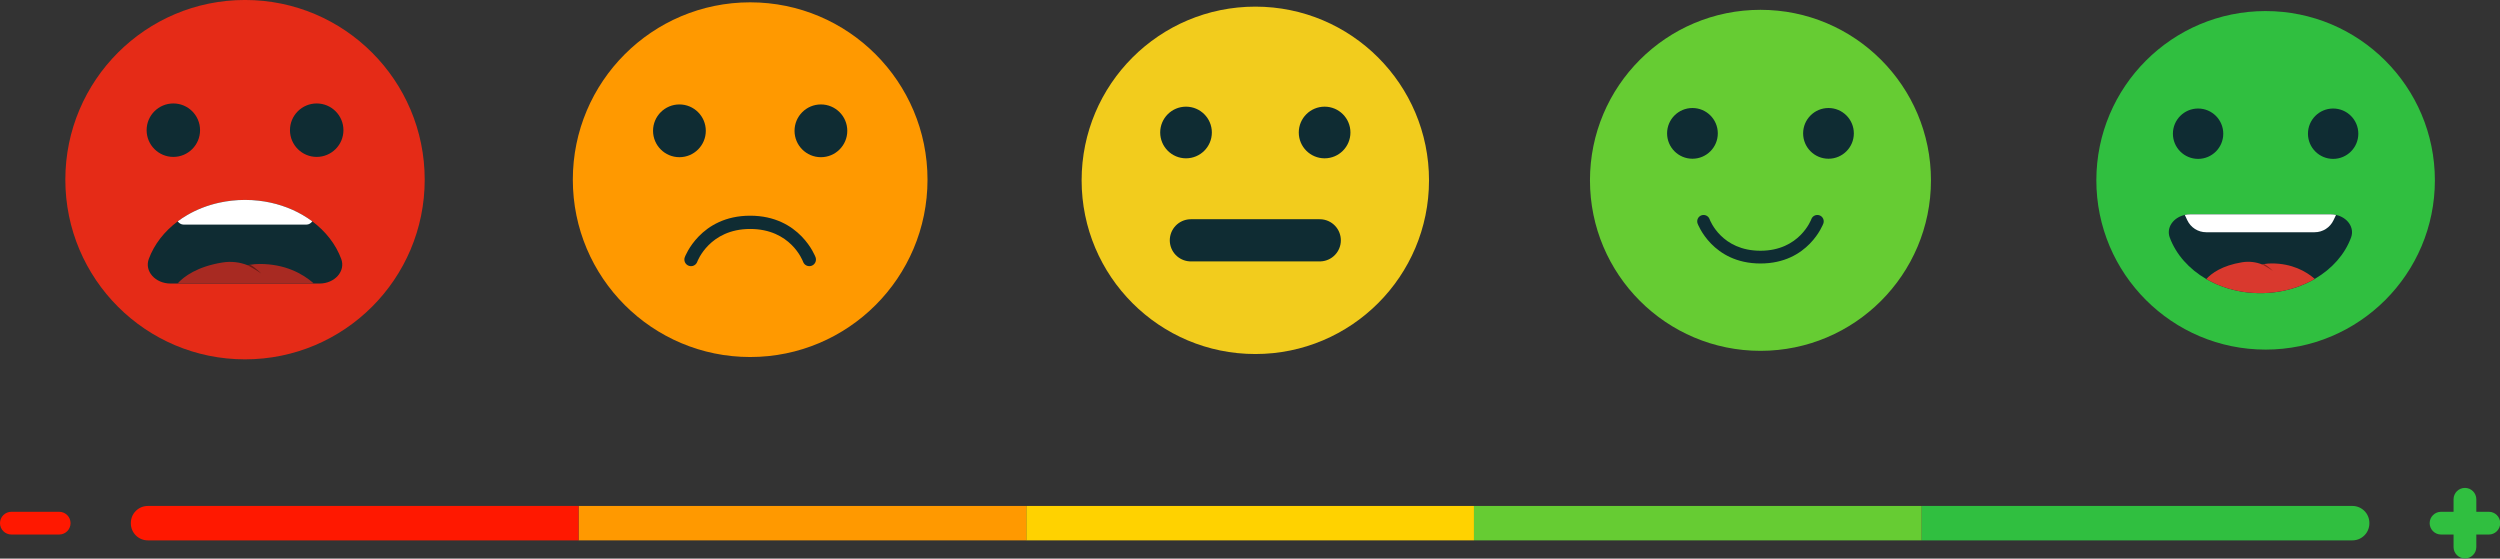 <?xml version="1.0" encoding="UTF-8"?><svg xmlns="http://www.w3.org/2000/svg" xmlns:xlink="http://www.w3.org/1999/xlink" height="102.0" preserveAspectRatio="xMidYMid meet" version="1.0" viewBox="0.0 -0.0 456.5 102.0" width="456.5" zoomAndPan="magnify"><rect x="0.0" y="-0.0" width="456.5" height="102.0" fill="#333333" stroke="none"/><defs><clipPath id="a"><path d="M 443 89 L 456.539 89 L 456.539 101.969 L 443 101.969 Z M 443 89"/></clipPath></defs><g><g><path d="M 444.609 32.926 C 444.609 49.996 430.77 63.836 413.699 63.836 C 396.633 63.836 382.793 49.996 382.793 32.926 C 382.793 15.859 396.633 2.02 413.699 2.02 C 430.77 2.02 444.609 15.859 444.609 32.926" fill="#30bf40"/></g><g><path d="M 405.969 24.414 C 405.969 26.953 403.91 29.012 401.371 29.012 C 398.832 29.012 396.773 26.953 396.773 24.414 C 396.773 21.875 398.832 19.816 401.371 19.816 C 403.91 19.816 405.969 21.875 405.969 24.414" fill="#0f2c33"/></g><g><path d="M 421.434 24.414 C 421.434 26.953 423.492 29.012 426.031 29.012 C 428.57 29.012 430.629 26.953 430.629 24.414 C 430.629 21.875 428.57 19.816 426.031 19.816 C 423.492 19.816 421.434 21.875 421.434 24.414" fill="#0f2c33"/></g><g><path d="M 352.594 32.926 C 352.594 50.121 338.656 64.062 321.461 64.062 C 304.266 64.062 290.328 50.121 290.328 32.926 C 290.328 15.734 304.266 1.793 321.461 1.793 C 338.656 1.793 352.594 15.734 352.594 32.926" fill="#6c3"/></g><g><path d="M 313.672 24.352 C 313.672 26.91 311.598 28.984 309.039 28.984 C 306.484 28.984 304.41 26.91 304.41 24.352 C 304.41 21.797 306.484 19.723 309.039 19.723 C 311.598 19.723 313.672 21.797 313.672 24.352" fill="#0f2c33"/></g><g><path d="M 329.25 24.352 C 329.25 26.91 331.324 28.984 333.883 28.984 C 336.438 28.984 338.512 26.91 338.512 24.352 C 338.512 21.797 336.438 19.723 333.883 19.723 C 331.324 19.723 329.25 21.797 329.25 24.352" fill="#0f2c33"/></g><g><path d="M 332.238 39.32 C 331.633 39.105 330.965 39.418 330.75 40.023 C 330.727 40.082 328.613 45.785 321.461 45.785 C 314.379 45.785 312.262 40.273 312.172 40.023 C 311.953 39.418 311.289 39.105 310.684 39.32 C 310.078 39.535 309.762 40.203 309.977 40.809 C 310.004 40.883 312.688 48.113 321.461 48.113 C 330.234 48.113 332.918 40.883 332.945 40.809 C 333.16 40.203 332.844 39.535 332.238 39.32" fill="#0f2c33"/></g><g><path d="M 169.363 32.809 C 169.363 50.691 154.867 65.191 136.98 65.191 C 119.098 65.191 104.598 50.691 104.598 32.809 C 104.598 14.922 119.098 0.426 136.98 0.426 C 154.867 0.426 169.363 14.922 169.363 32.809" fill="#f90"/></g><g><path d="M 128.879 23.887 C 128.879 26.547 126.723 28.703 124.062 28.703 C 121.402 28.703 119.246 26.547 119.246 23.887 C 119.246 21.227 121.402 19.07 124.062 19.07 C 126.723 19.07 128.879 21.227 128.879 23.887" fill="#0f2c33"/></g><g><path d="M 145.082 23.887 C 145.082 26.547 147.238 28.703 149.898 28.703 C 152.559 28.703 154.715 26.547 154.715 23.887 C 154.715 21.227 152.559 19.07 149.898 19.07 C 147.238 19.07 145.082 21.227 145.082 23.887" fill="#0f2c33"/></g><g><path d="M 125.773 48.531 C 126.402 48.758 127.094 48.43 127.32 47.797 C 127.34 47.738 129.543 41.809 136.98 41.809 C 144.348 41.809 146.547 47.543 146.645 47.801 C 146.867 48.43 147.562 48.754 148.191 48.531 C 148.82 48.309 149.148 47.613 148.926 46.984 C 148.898 46.906 146.109 39.387 136.98 39.387 C 127.855 39.387 125.066 46.906 125.035 46.984 C 124.812 47.613 125.141 48.309 125.773 48.531" fill="#0f2c33"/></g><g><path d="M 260.938 32.926 C 260.938 50.445 246.738 64.645 229.223 64.645 C 211.703 64.645 197.504 50.445 197.504 32.926 C 197.504 15.41 211.703 1.211 229.223 1.211 C 246.738 1.211 260.938 15.41 260.938 32.926" fill="#f2cc1d"/></g><g><path d="M 221.285 24.191 C 221.285 26.797 219.172 28.91 216.566 28.91 C 213.965 28.91 211.852 26.797 211.852 24.191 C 211.852 21.586 213.965 19.477 216.566 19.477 C 219.172 19.477 221.285 21.586 221.285 24.191" fill="#0f2c33"/></g><g><path d="M 237.156 24.191 C 237.156 26.797 239.27 28.91 241.875 28.91 C 244.48 28.91 246.59 26.797 246.59 24.191 C 246.59 21.586 244.48 19.477 241.875 19.477 C 239.27 19.477 237.156 21.586 237.156 24.191" fill="#0f2c33"/></g><path d="M 2174.531 580.872 L 2409.883 580.872" fill="none" stroke="#0f2c33" stroke-linecap="round" stroke-linejoin="round" stroke-miterlimit="10" stroke-width="77.018" transform="matrix(.1 0 0 -.1 0 101.97)"/><g><path d="M 77.551 32.809 C 77.551 50.926 62.859 65.617 44.738 65.617 C 26.621 65.617 11.93 50.926 11.93 32.809 C 11.93 14.688 26.621 -0.004 44.738 -0.004 C 62.859 -0.004 77.551 14.688 77.551 32.809" fill="#e52b17"/></g><g><path d="M 36.531 23.77 C 36.531 26.465 34.348 28.652 31.652 28.652 C 28.957 28.652 26.773 26.465 26.773 23.77 C 26.773 21.074 28.957 18.891 31.652 18.891 C 34.348 18.891 36.531 21.074 36.531 23.77" fill="#0f2c33"/></g><g><path d="M 52.949 23.77 C 52.949 26.465 55.133 28.652 57.828 28.652 C 60.523 28.652 62.711 26.465 62.711 23.77 C 62.711 21.074 60.523 18.891 57.828 18.891 C 55.133 18.891 52.949 21.074 52.949 23.77" fill="#0f2c33"/></g><g><path d="M 58.324 51.777 L 31.16 51.777 C 28.344 51.777 26.344 49.516 27.172 47.281 C 28.16 44.609 30.008 42.246 32.449 40.422 C 32.984 40.016 33.555 39.641 34.148 39.293 C 35.91 38.258 37.902 37.477 40.047 37.008 C 41.547 36.68 43.117 36.504 44.738 36.504 C 45.598 36.504 46.434 36.551 47.258 36.648 C 50.172 36.977 52.871 37.883 55.184 39.211 C 55.832 39.582 56.449 39.988 57.031 40.422 C 59.473 42.25 61.32 44.609 62.309 47.281 C 63.137 49.516 61.133 51.777 58.324 51.777" fill="#0f2c33"/></g><g><path d="M 57.031 40.422 C 56.746 40.789 56.379 41.008 55.988 41.008 L 33.492 41.008 C 33.102 41.008 32.73 40.789 32.449 40.422 C 32.984 40.016 33.555 39.641 34.148 39.293 C 35.91 38.258 37.902 37.477 40.047 37.008 C 41.547 36.68 43.117 36.504 44.738 36.504 C 45.598 36.504 46.434 36.551 47.258 36.648 C 50.172 36.977 52.871 37.883 55.184 39.211 C 55.832 39.582 56.449 39.988 57.031 40.422" fill="#fff"/></g><g><path d="M 47.41 48.199 C 46.773 48.199 46.211 48.25 45.699 48.344 L 45.695 48.344 C 45.68 48.344 45.668 48.344 45.656 48.352 L 45.359 48.414 C 45.32 48.422 45.285 48.43 45.242 48.441 C 45.238 48.438 45.238 48.441 45.238 48.441 C 43.801 47.863 42.199 47.672 40.598 47.934 C 35.977 48.688 33.578 50.488 32.406 51.777 L 57.129 51.777 C 57.172 51.758 57.211 51.73 57.25 51.711 C 55.215 49.938 52.039 48.199 47.41 48.199" fill="#a82a22"/></g><g><path d="M 45.234 48.441 C 45.234 48.441 47.062 49.453 47.68 49.934 C 47.68 49.934 46.797 48.965 45.691 48.34 L 45.234 48.441" fill="#661b16"/></g><g><path d="M 429.301 43.375 C 428.164 46.453 425.82 49.09 422.727 50.898 C 422.715 50.91 422.695 50.918 422.68 50.926 C 422.488 51.039 422.297 51.148 422.098 51.254 C 420.598 52.055 418.941 52.668 417.172 53.055 C 415.918 53.328 414.602 53.492 413.25 53.523 C 413.062 53.527 412.871 53.527 412.68 53.527 C 412.504 53.527 412.324 53.527 412.148 53.52 C 411.551 53.504 410.961 53.461 410.379 53.395 C 410.246 53.379 410.117 53.363 409.988 53.348 C 409.902 53.336 409.816 53.324 409.73 53.309 C 409.605 53.293 409.48 53.273 409.359 53.254 C 409.191 53.227 409.023 53.195 408.855 53.164 C 408.523 53.098 408.195 53.031 407.871 52.949 C 407.547 52.871 407.223 52.785 406.906 52.688 C 406.586 52.594 406.273 52.492 405.969 52.383 C 405.66 52.273 405.355 52.156 405.059 52.031 C 404.871 51.957 404.684 51.879 404.504 51.793 C 404.137 51.629 403.777 51.449 403.43 51.266 C 403.258 51.172 403.086 51.078 402.914 50.98 L 402.91 50.98 C 402.895 50.969 402.883 50.965 402.867 50.953 C 399.73 49.141 397.352 46.484 396.199 43.375 C 395.523 41.551 396.852 39.707 398.945 39.246 L 398.953 39.246 C 399.27 39.172 399.605 39.137 399.957 39.137 L 425.547 39.137 C 425.895 39.137 426.234 39.172 426.551 39.246 C 426.555 39.246 426.555 39.246 426.559 39.246 C 428.648 39.703 429.977 41.555 429.301 43.375" fill="#0f2c33"/></g><g><path d="M 422.68 50.926 C 422.488 51.039 422.297 51.148 422.098 51.254 C 420.598 52.055 418.941 52.668 417.172 53.055 C 415.918 53.328 414.602 53.492 413.25 53.523 C 413.062 53.527 412.871 53.527 412.68 53.527 C 412.504 53.527 412.324 53.527 412.148 53.52 C 411.551 53.504 410.961 53.461 410.379 53.395 C 410.246 53.379 410.117 53.363 409.988 53.348 C 409.902 53.336 409.816 53.324 409.73 53.309 C 409.605 53.293 409.48 53.273 409.359 53.254 C 409.191 53.227 409.023 53.195 408.855 53.164 C 408.523 53.098 408.195 53.031 407.871 52.949 C 407.547 52.871 407.223 52.785 406.906 52.688 C 406.586 52.594 406.273 52.492 405.969 52.383 C 405.66 52.273 405.355 52.156 405.059 52.031 C 404.871 51.957 404.684 51.879 404.504 51.793 C 404.137 51.629 403.777 51.449 403.43 51.266 C 403.258 51.172 403.086 51.078 402.914 50.98 L 402.91 50.98 C 402.895 50.969 402.883 50.965 402.867 50.953 C 403.801 49.926 405.715 48.492 409.395 47.891 C 410.668 47.684 411.941 47.836 413.09 48.297 C 413.09 48.297 413.09 48.293 413.09 48.297 C 413.105 48.289 413.121 48.285 413.137 48.281 L 413.449 48.215 L 413.453 48.215 C 413.859 48.141 414.312 48.102 414.82 48.102 C 418.492 48.102 421.059 49.52 422.68 50.926" fill="#d9392e"/></g><g><path d="M 413.09 48.293 C 413.09 48.293 414.543 49.102 415.035 49.484 C 415.035 49.484 414.332 48.711 413.449 48.215 L 413.09 48.293" fill="#8c251e"/></g><g><path d="M 426.551 39.246 C 426.23 39.172 425.895 39.137 425.547 39.137 L 399.957 39.137 C 399.602 39.137 399.27 39.172 398.949 39.246 L 398.945 39.246 L 399.395 40.207 C 400.02 41.547 401.363 42.406 402.84 42.406 L 422.656 42.406 C 424.133 42.406 425.477 41.547 426.102 40.207 L 426.559 39.246 C 426.555 39.246 426.555 39.246 426.551 39.246" fill="#fff"/></g><g><path d="M 269.145 98.672 L 187.395 98.672 L 187.395 92.387 L 269.145 92.387 L 269.145 98.672" fill="#ffd200"/></g><g><path d="M 187.395 98.672 L 105.645 98.672 L 105.645 92.387 L 187.395 92.387 L 187.395 98.672" fill="#f90"/></g><g><path d="M 429.547 98.672 L 350.898 98.672 L 350.898 92.387 L 429.547 92.387 C 431.262 92.387 432.648 93.777 432.648 95.488 L 432.648 95.57 C 432.648 97.281 431.262 98.672 429.547 98.672" fill="#30bf40"/></g><g><path d="M 350.898 98.672 L 269.145 98.672 L 269.145 92.387 L 350.898 92.387 L 350.898 98.672" fill="#6c3"/></g><g><path d="M 105.645 98.672 L 26.992 98.672 C 25.281 98.672 23.891 97.281 23.891 95.57 L 23.891 95.488 C 23.891 93.777 25.281 92.387 26.992 92.387 L 105.645 92.387 L 105.645 98.672" fill="#ff1800"/></g><g><path d="M 10.805 97.605 L 2.078 97.605 C 0.93 97.605 0 96.676 0 95.527 C 0 94.383 0.93 93.453 2.078 93.453 L 10.805 93.453 C 11.953 93.453 12.883 94.383 12.883 95.527 C 12.883 96.676 11.953 97.605 10.805 97.605" fill="#ff1800"/></g><g clip-path="url(#a)"><path d="M 454.465 93.453 L 452.176 93.453 L 452.176 91.164 C 452.176 90.02 451.246 89.09 450.098 89.09 C 448.953 89.09 448.02 90.02 448.02 91.164 L 448.02 93.453 L 445.734 93.453 C 444.59 93.453 443.656 94.383 443.656 95.527 C 443.656 96.676 444.59 97.605 445.734 97.605 L 448.02 97.605 L 448.02 99.891 C 448.02 101.039 448.953 101.969 450.098 101.969 C 451.246 101.969 452.176 101.039 452.176 99.891 L 452.176 97.605 L 454.465 97.605 C 455.609 97.605 456.539 96.676 456.539 95.527 C 456.539 94.383 455.609 93.453 454.465 93.453" fill="#30bf40"/></g></g></svg>